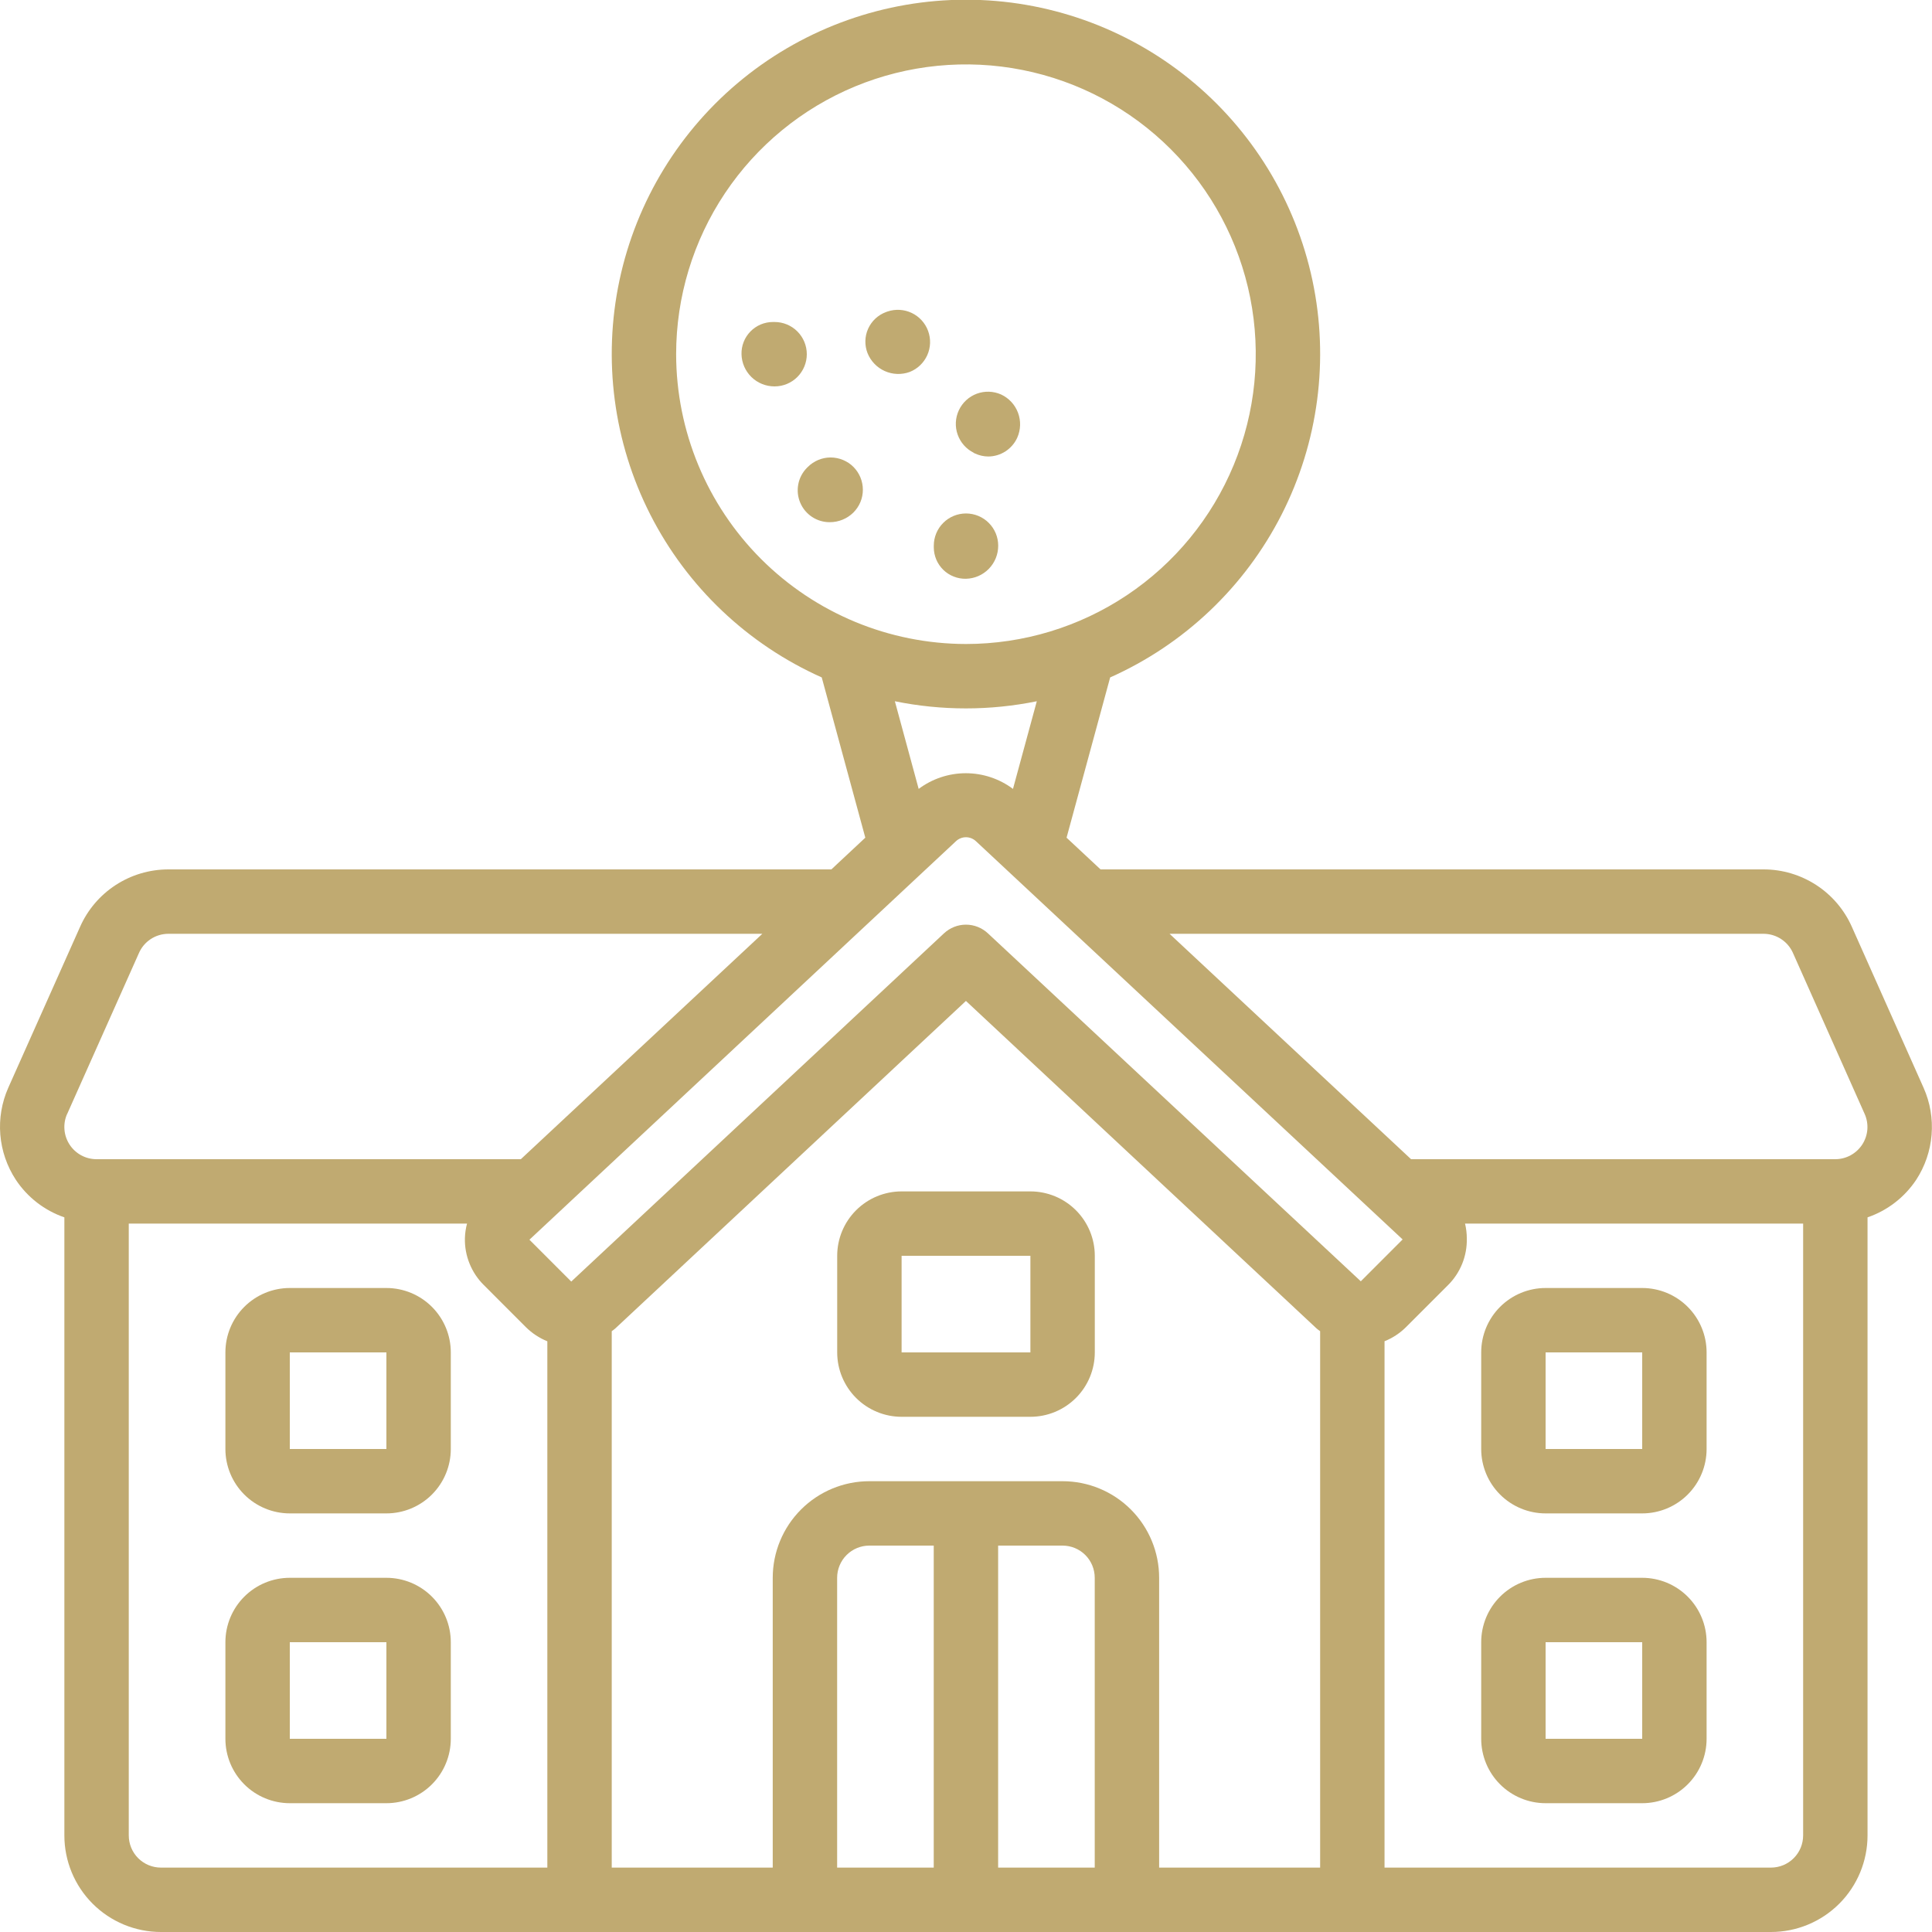 <?xml version="1.0" encoding="UTF-8"?> <svg xmlns="http://www.w3.org/2000/svg" width="60" height="60" viewBox="0 0 60 60" fill="none"><g clip-path="url(#clip0_498_78)"><path d="M1.999 37.806V57C1.999 57.796 2.315 58.559 2.877 59.121C3.44 59.684 4.203 60 4.999 60H54.998C55.794 60 56.557 59.684 57.12 59.121C57.682 58.559 57.998 57.796 57.998 57V37.806C58.616 37.594 59.146 37.185 59.508 36.642C59.782 36.223 59.947 35.741 59.987 35.242C60.028 34.743 59.943 34.241 59.739 33.783L57.511 28.783C57.276 28.253 56.893 27.803 56.408 27.487C55.922 27.171 55.356 27.001 54.776 27H34.178L33.123 26.015L34.477 21.038C36.778 20.012 38.658 18.227 39.801 15.982C40.944 13.736 41.282 11.166 40.758 8.702C40.233 6.237 38.879 4.027 36.92 2.441C34.962 0.856 32.518 -0.009 29.998 -0.009C27.479 -0.009 25.035 0.856 23.077 2.441C21.118 4.027 19.764 6.237 19.239 8.702C18.715 11.166 19.053 13.736 20.196 15.982C21.339 18.227 23.219 20.012 25.52 21.038L26.873 26.015L25.819 27H5.221C4.641 27.002 4.075 27.171 3.59 27.487C3.105 27.803 2.721 28.254 2.487 28.783L0.256 33.783C0.054 34.24 -0.031 34.741 0.01 35.24C0.051 35.738 0.216 36.218 0.49 36.637C0.85 37.182 1.381 37.593 1.999 37.806ZM3.999 57V38H14.504C14.464 38.149 14.442 38.303 14.438 38.457C14.432 38.725 14.481 38.992 14.582 39.241C14.682 39.49 14.832 39.717 15.023 39.906L16.328 41.212C16.52 41.403 16.748 41.554 16.998 41.655V58H4.999C4.733 58 4.479 57.895 4.291 57.707C4.104 57.52 3.999 57.265 3.999 57ZM43.56 38.492L42.261 39.792L30.681 28.986C30.496 28.813 30.252 28.716 29.998 28.716C29.745 28.716 29.501 28.813 29.316 28.986L17.741 39.8L16.442 38.5L29.692 26.121C29.776 26.044 29.885 26.001 29.998 26.001C30.112 26.001 30.221 26.044 30.305 26.121L43.56 38.492ZM33.998 58H30.998V48H32.998C33.264 48 33.518 48.105 33.706 48.293C33.893 48.48 33.998 48.735 33.998 49V58ZM28.998 58H25.998V49C25.998 48.735 26.104 48.48 26.291 48.293C26.479 48.105 26.733 48 26.998 48H28.998V58ZM35.998 58V49C35.998 48.204 35.682 47.441 35.12 46.879C34.557 46.316 33.794 46 32.998 46H26.998C26.203 46 25.44 46.316 24.877 46.879C24.315 47.441 23.998 48.204 23.998 49V58H18.998V41.341C19.035 41.312 19.073 41.29 19.107 41.258L29.998 31.085L40.889 41.258C40.923 41.29 40.962 41.313 40.998 41.342V58H35.998ZM54.998 58H42.998V41.653C43.25 41.553 43.478 41.402 43.669 41.211L44.969 39.911C45.16 39.722 45.309 39.496 45.41 39.247C45.51 38.998 45.559 38.731 45.553 38.463C45.553 38.307 45.535 38.152 45.498 38H55.998V57C55.998 57.265 55.893 57.52 55.706 57.707C55.518 57.895 55.264 58 54.998 58ZM54.776 29C54.97 29.002 55.158 29.059 55.319 29.166C55.48 29.272 55.607 29.423 55.684 29.6L57.911 34.6C57.978 34.752 58.005 34.918 57.992 35.083C57.978 35.248 57.923 35.407 57.833 35.546C57.742 35.685 57.618 35.799 57.473 35.878C57.327 35.958 57.164 35.999 56.998 36H43.822L36.322 29H54.776ZM20.998 11C20.998 9.22 21.526 7.48 22.515 6C23.504 4.52 24.91 3.366 26.554 2.685C28.199 2.004 30.009 1.826 31.754 2.173C33.5 2.52 35.104 3.377 36.362 4.636C37.621 5.895 38.478 7.498 38.826 9.244C39.173 10.99 38.995 12.8 38.313 14.444C37.632 16.089 36.479 17.494 34.999 18.483C33.519 19.472 31.779 20 29.998 20C27.612 19.997 25.325 19.048 23.637 17.361C21.95 15.674 21.001 13.386 20.998 11ZM29.998 22C30.738 22 31.474 21.925 32.199 21.778L31.459 24.5C31.036 24.184 30.522 24.013 29.994 24.013C29.467 24.013 28.953 24.184 28.53 24.5L27.791 21.778C28.517 21.926 29.257 22 29.998 22ZM2.084 34.6L4.314 29.6C4.391 29.423 4.517 29.272 4.678 29.166C4.839 29.059 5.028 29.002 5.221 29H23.675L16.175 36H2.999C2.832 36 2.669 35.959 2.523 35.88C2.377 35.801 2.253 35.687 2.162 35.548C2.071 35.409 2.016 35.25 2.002 35.084C1.988 34.919 2.015 34.752 2.082 34.6H2.084Z" fill="#C0AA71"></path><path d="M32 37H28C27.47 37 26.961 37.211 26.586 37.586C26.211 37.961 26 38.47 26 39V42C26 42.53 26.211 43.039 26.586 43.414C26.961 43.789 27.47 44 28 44H32C32.53 44 33.039 43.789 33.414 43.414C33.789 43.039 34 42.53 34 42V39C34 38.47 33.789 37.961 33.414 37.586C33.039 37.211 32.53 37 32 37ZM28 42V39H32V42H28Z" fill="#C0AA71"></path><path d="M12 40H9C8.47 40 7.961 40.211 7.586 40.586C7.211 40.961 7 41.47 7 42V45C7 45.53 7.211 46.039 7.586 46.414C7.961 46.789 8.47 47 9 47H12C12.53 47 13.039 46.789 13.414 46.414C13.789 46.039 14 45.53 14 45V42C14 41.47 13.789 40.961 13.414 40.586C13.039 40.211 12.53 40 12 40ZM9 45V42H12V45H9Z" fill="#C0AA71"></path><path d="M12 49H9C8.47 49 7.961 49.211 7.586 49.586C7.211 49.961 7 50.47 7 51V54C7 54.53 7.211 55.039 7.586 55.414C7.961 55.789 8.47 56 9 56H12C12.53 56 13.039 55.789 13.414 55.414C13.789 55.039 14 54.53 14 54V51C14 50.47 13.789 49.961 13.414 49.586C13.039 49.211 12.53 49 12 49ZM9 54V51H12V54H9Z" fill="#C0AA71"></path><path d="M51 40H48C47.47 40 46.961 40.211 46.586 40.586C46.211 40.961 46 41.47 46 42V45C46 45.53 46.211 46.039 46.586 46.414C46.961 46.789 47.47 47 48 47H51C51.53 47 52.039 46.789 52.414 46.414C52.789 46.039 53 45.53 53 45V42C53 41.47 52.789 40.961 52.414 40.586C52.039 40.211 51.53 40 51 40ZM48 45V42H51V45H48Z" fill="#C0AA71"></path><path d="M51 49H48C47.47 49 46.961 49.211 46.586 49.586C46.211 49.961 46 50.47 46 51V54C46 54.53 46.211 55.039 46.586 55.414C46.961 55.789 47.47 56 48 56H51C51.53 56 52.039 55.789 52.414 55.414C52.789 55.039 53 54.53 53 54V51C53 50.47 52.789 49.961 52.414 49.586C52.039 49.211 51.53 49 51 49ZM48 54V51H51V54H48Z" fill="#C0AA71"></path><path d="M24.056 10H24.002C23.872 10 23.743 10.027 23.623 10.077C23.504 10.128 23.395 10.202 23.305 10.295C23.214 10.388 23.142 10.499 23.095 10.62C23.047 10.741 23.025 10.87 23.028 11C23.034 11.268 23.145 11.523 23.337 11.71C23.529 11.897 23.787 12.001 24.056 12C24.321 12 24.575 11.895 24.763 11.707C24.95 11.52 25.056 11.265 25.056 11C25.056 10.735 24.95 10.48 24.763 10.293C24.575 10.105 24.321 10 24.056 10Z" fill="#C0AA71"></path><path d="M27.561 9.675L27.514 9.692C27.392 9.737 27.28 9.806 27.185 9.895C27.09 9.984 27.014 10.091 26.96 10.21C26.907 10.329 26.878 10.457 26.875 10.587C26.872 10.717 26.895 10.846 26.942 10.967C27.042 11.215 27.234 11.415 27.478 11.524C27.722 11.633 27.999 11.643 28.25 11.552C28.494 11.456 28.689 11.27 28.797 11.031C28.904 10.793 28.913 10.522 28.823 10.277C28.733 10.032 28.551 9.832 28.315 9.719C28.079 9.607 27.809 9.591 27.561 9.675Z" fill="#C0AA71"></path><path d="M30.235 14.063L30.281 14.084C30.41 14.145 30.55 14.176 30.692 14.177C30.882 14.176 31.068 14.12 31.228 14.016C31.387 13.912 31.514 13.765 31.592 13.592C31.701 13.347 31.709 13.07 31.616 12.82C31.522 12.569 31.334 12.365 31.092 12.252C30.853 12.145 30.581 12.136 30.335 12.227C30.089 12.319 29.889 12.503 29.778 12.741C29.667 12.978 29.653 13.25 29.741 13.497C29.828 13.744 30.009 13.947 30.244 14.063H30.235Z" fill="#C0AA71"></path><path d="M25.089 14.5L25.052 14.537C24.917 14.677 24.825 14.854 24.79 15.046C24.755 15.237 24.776 15.435 24.853 15.614C24.929 15.794 25.057 15.947 25.22 16.054C25.382 16.161 25.573 16.218 25.768 16.217C26.043 16.218 26.308 16.11 26.503 15.917C26.596 15.824 26.67 15.714 26.721 15.592C26.771 15.471 26.797 15.341 26.797 15.21C26.797 15.078 26.771 14.948 26.721 14.826C26.671 14.705 26.598 14.595 26.505 14.501C26.412 14.408 26.302 14.335 26.18 14.284C26.059 14.234 25.929 14.208 25.797 14.207C25.666 14.207 25.536 14.233 25.414 14.283C25.293 14.334 25.182 14.407 25.089 14.5Z" fill="#C0AA71"></path><path d="M31 16.946C31 16.681 30.895 16.426 30.707 16.239C30.52 16.051 30.265 15.946 30 15.946C29.735 15.946 29.48 16.051 29.293 16.239C29.105 16.426 29 16.681 29 16.946V17C29 17.13 29.027 17.258 29.077 17.378C29.128 17.498 29.202 17.606 29.295 17.697C29.388 17.788 29.499 17.859 29.62 17.906C29.741 17.954 29.87 17.977 30 17.974C30.268 17.968 30.523 17.857 30.71 17.664C30.897 17.472 31.001 17.214 31 16.946Z" fill="#C0AA71"></path></g><defs><clipPath id="clip0_498_78"><rect width="60" height="60" fill="white"></rect></clipPath></defs></svg> 